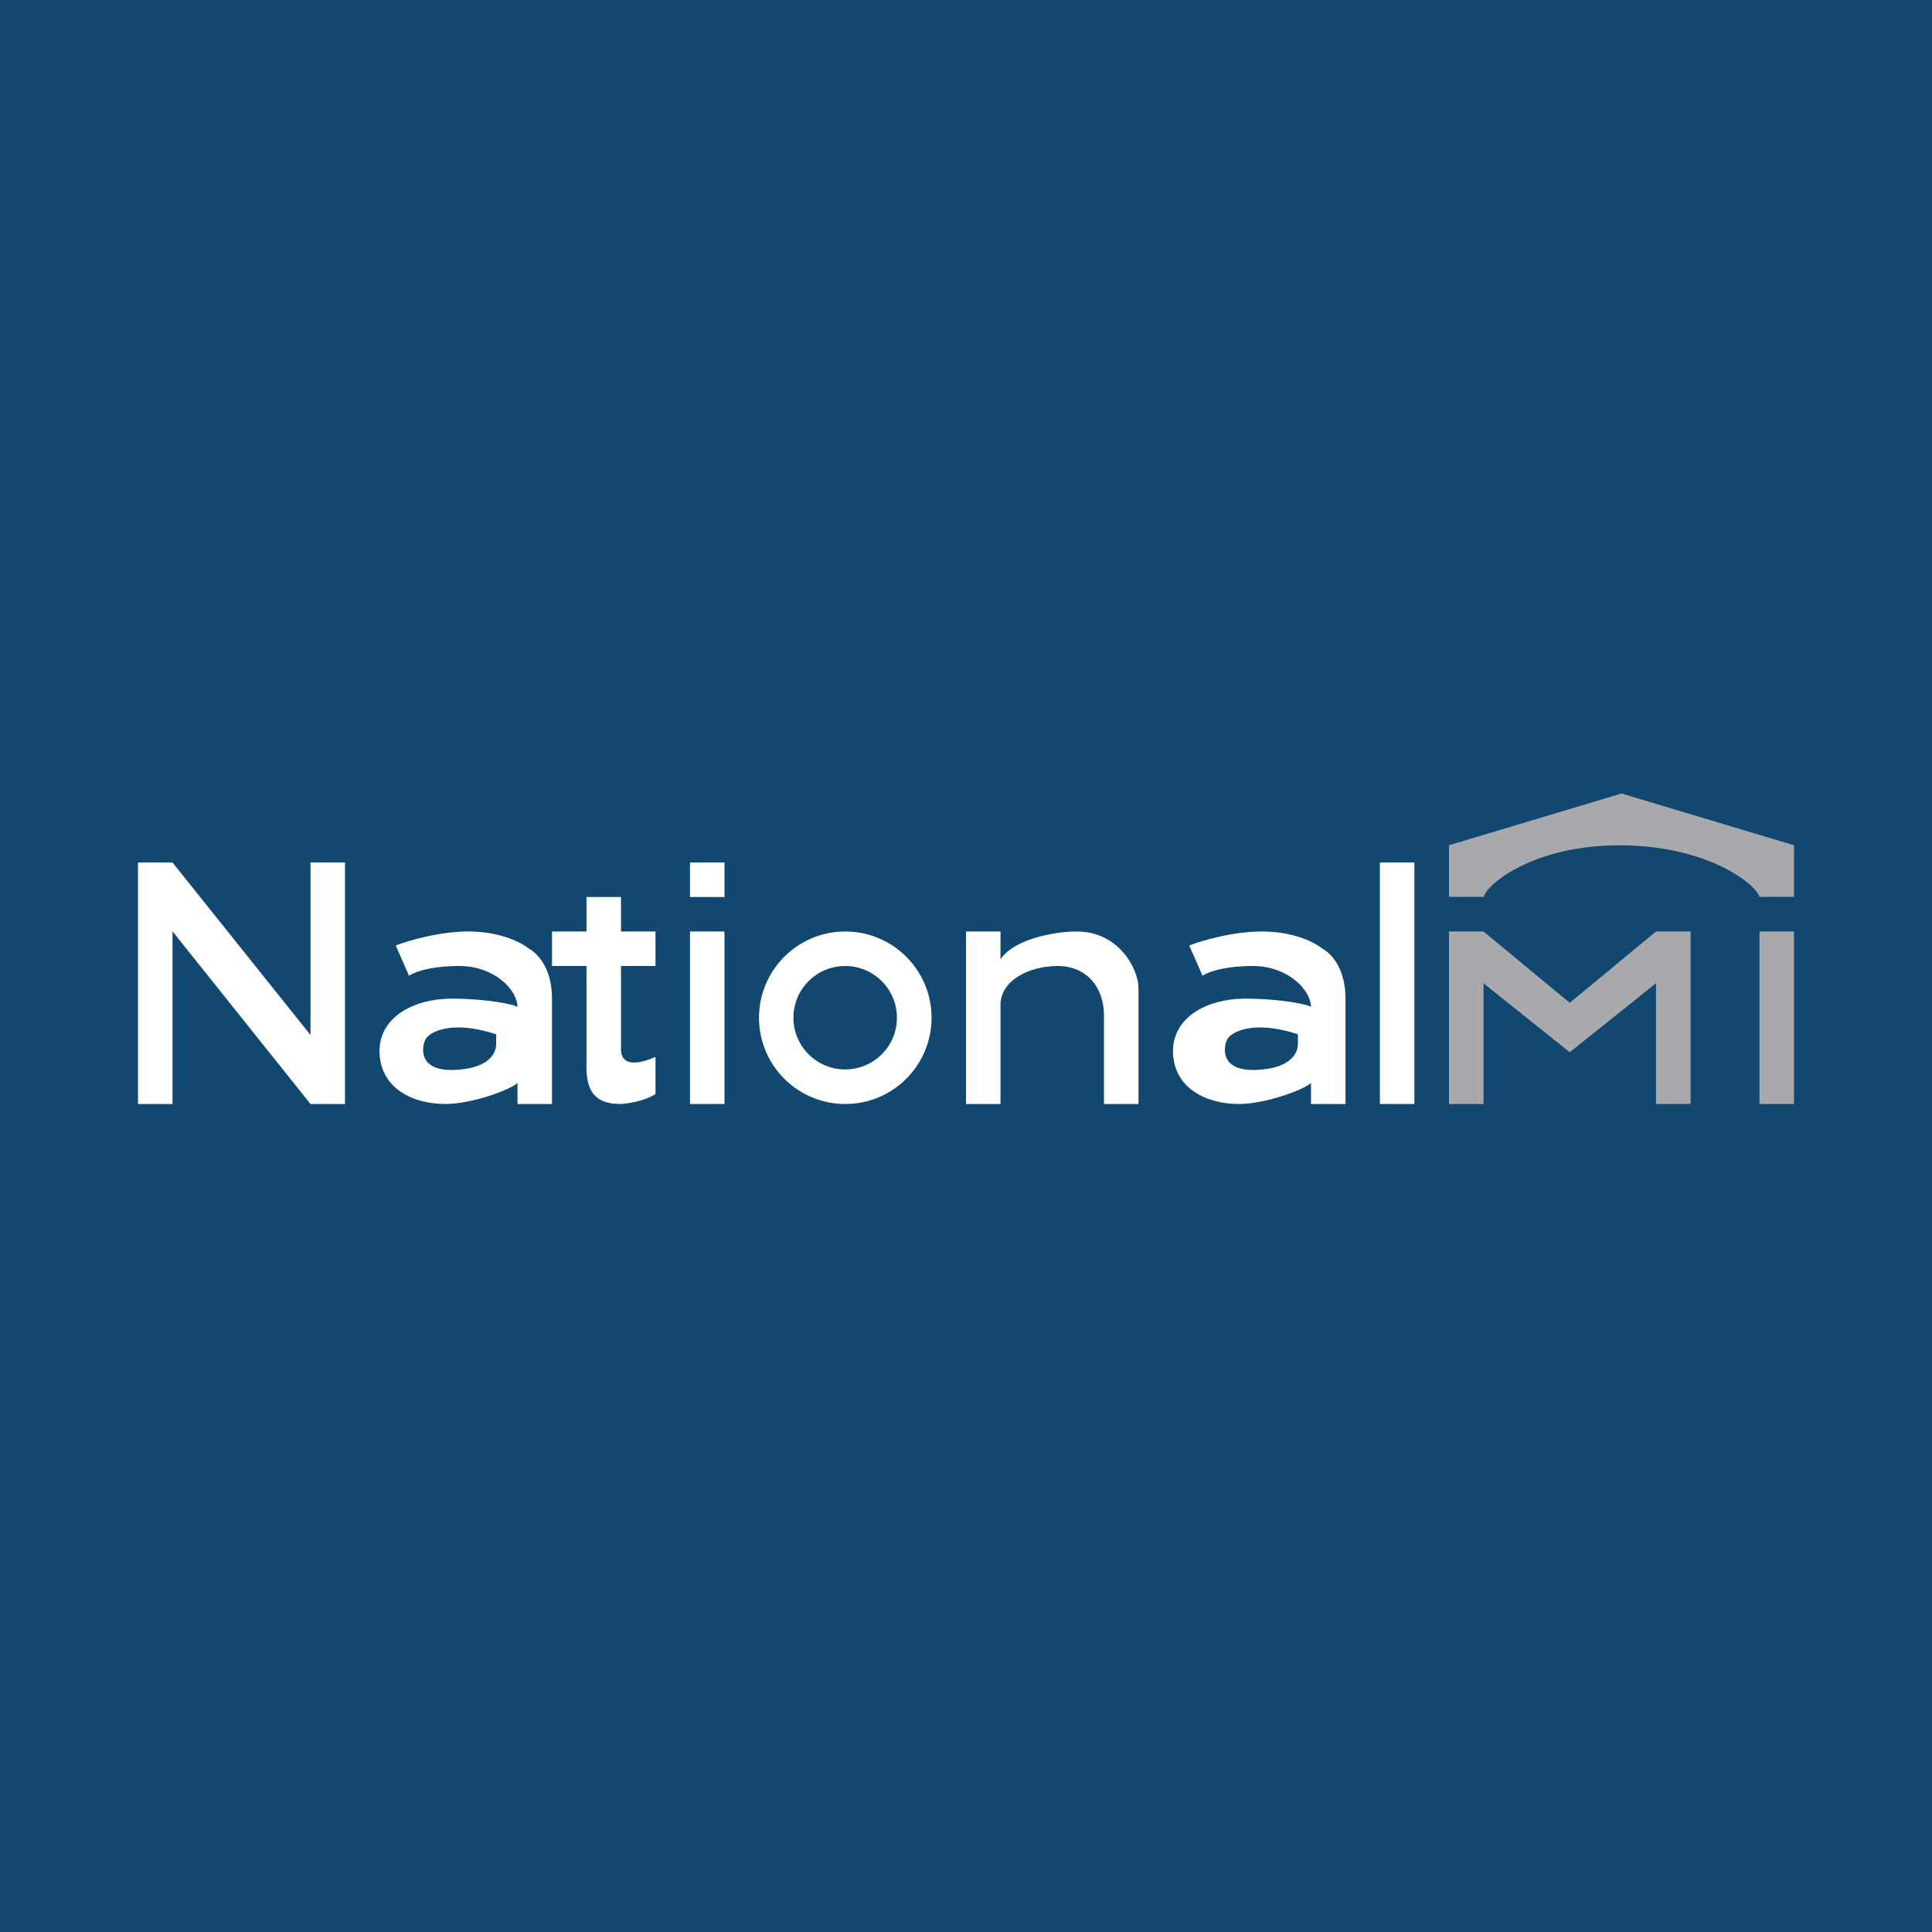 <!-- by Wealthyhood --><svg width="56" height="56" xmlns="http://www.w3.org/2000/svg"><path fill="#124770" d="M0 0h56v56H0z"/><path d="M21 27h-1v5h1v-5zM40.997 25h-1v7h1v-7z" fill="#fff"/><path d="M52 27h-1v5h1v-5z" fill="#A8A9AD"/><path d="M21 25h-1v1h1v-1zM4 32v-7h1l4 5v-5h1v7H9l-4-5.004V32H4zM36.661 27c-.882-.016-1.828.264-2.19.405l.387.883c.055-.069.537-.288 1.452-.288 1.03 0 1.69.703 1.69 1.19-.058-.075-.921-.244-1.886-.244-1.207 0-2.167.597-2.112 1.605.056 1.009.977 1.449 1.913 1.449.75 0 1.87-.407 2.085-.61V32h1v-3.053c0-.947-.476-1.352-.68-1.456-.185-.157-.776-.473-1.659-.49zM13.661 27c-.882-.016-1.828.264-2.19.405l.387.883c.055-.069.537-.288 1.452-.288 1.03 0 1.69.703 1.69 1.19-.058-.075-.921-.244-1.886-.244-1.207 0-2.167.597-2.112 1.605.056 1.009.977 1.449 1.913 1.449.75 0 1.87-.407 2.085-.61V32h1v-3.053c0-.947-.476-1.352-.68-1.456-.185-.157-.776-.473-1.659-.49z" fill="#fff"/><path d="M37.62 30.258v-.279c-1.26-.417-1.958-.085-2.063.177-.119.3-.118.89.841.857.96-.034 1.222-.442 1.222-.755zM14.38 30.258v-.279c-1.258-.417-1.958-.085-2.062.177-.12.3-.118.89.841.857.96-.034 1.222-.442 1.222-.755z" fill="#124770"/><path d="M17 27v-1h1v1h1v1h-1v2.402c-.004.583.639.397 1 .231v1.079c-.34.216-.831.281-1.035.287-1.046 0-.965-.841-.965-1.346V28h-1v-1h1z" fill="#fff"/><ellipse cx="24.501" cy="29.5" rx="2.501" ry="2.5" fill="#fff"/><ellipse cx="24.498" cy="29.499" rx="1.5" ry="1.499" fill="#124770"/><path d="M28 32v-5h1v.806c.454-.675 1.849-.818 2.218-.805 1.217 0 1.785 1.096 1.782 1.648V32h-1v-2.563c0-.788-.476-1.437-1.344-1.437-.83 0-1.656.423-1.656 1.126V32h-1z" fill="#fff"/><path d="M42 32v-5h1l2.5 2.067L48 27h1.003v5H48v-3.5l-2.5 2-2.5-2V32h-1zM42 24.5v1.496h1.005c.106-.388 1.486-1.513 3.995-1.494 2.51.019 3.89 1.122 4 1.494h1V24.5L47 23l-5 1.5z" fill="#A8A9AD"/></svg>